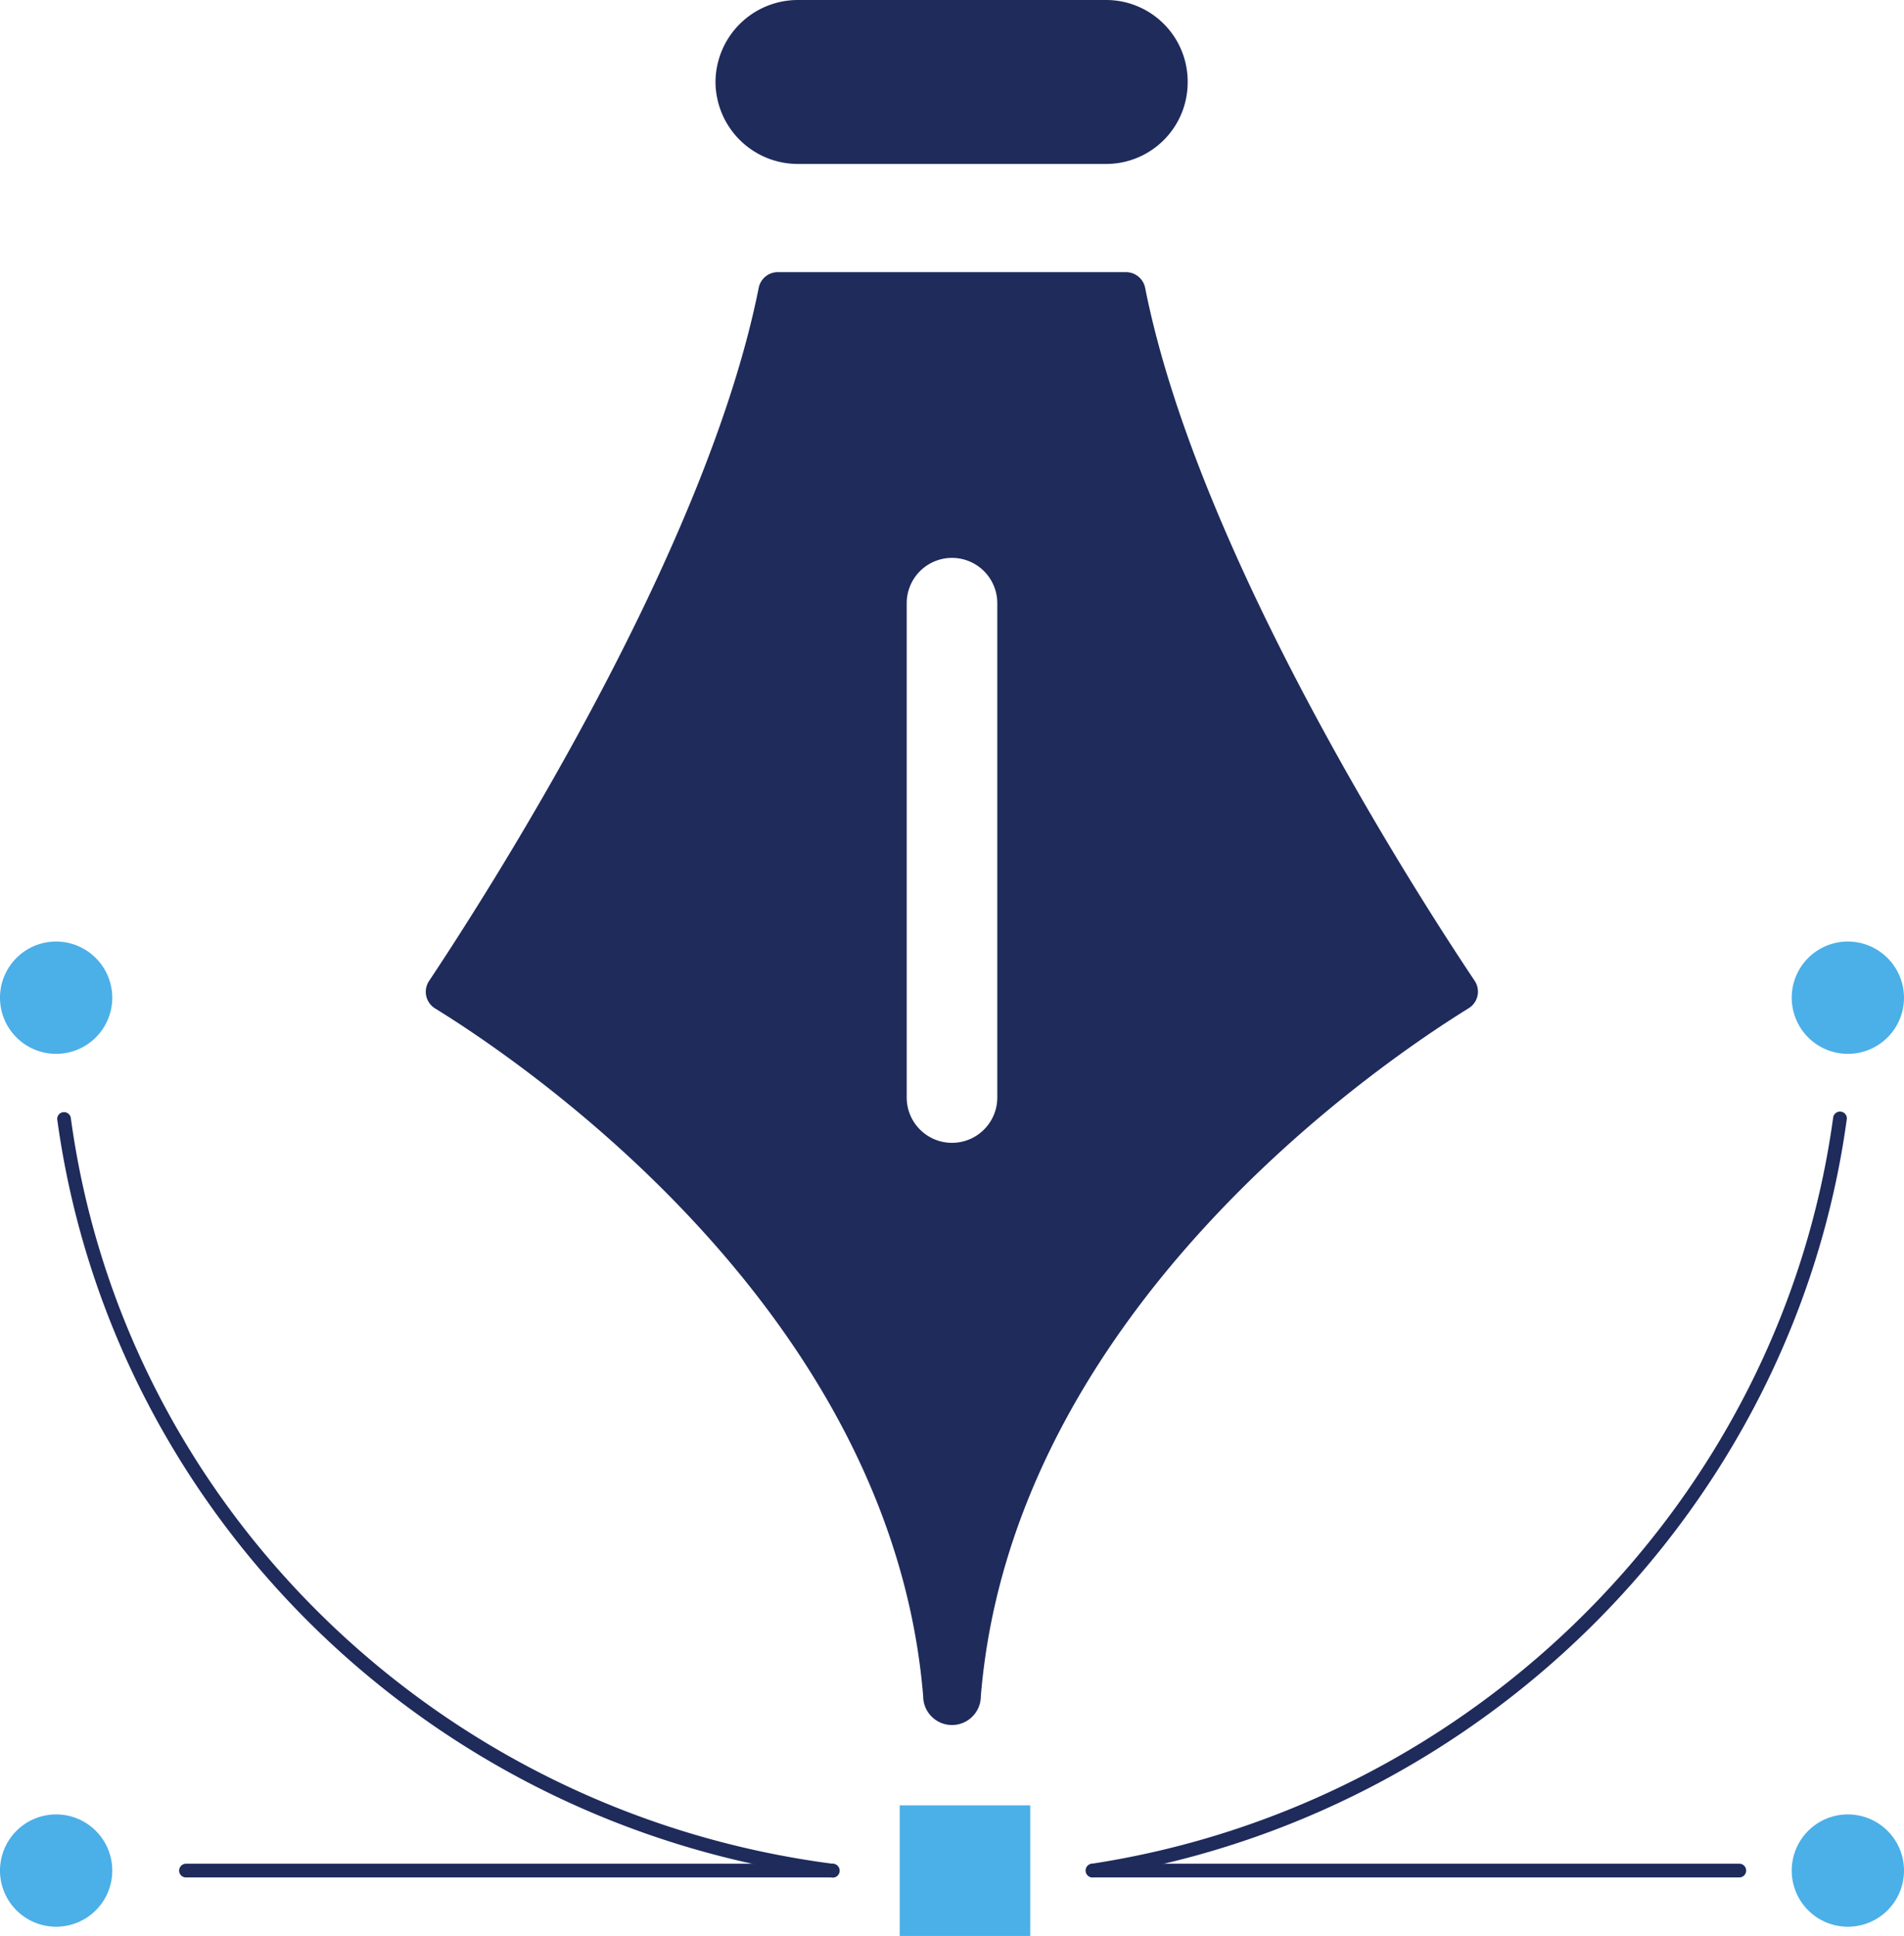 <svg xmlns="http://www.w3.org/2000/svg" width="138.72" height="140.99" viewBox="0 0 138.72 140.99">
  <defs>
    <style>
      .cls-1 {
        fill: #1e2b5b;
      }

      .cls-2 {
        fill: #4bafe8;
      }
    </style>
  </defs>
  <g id="OBJECTS">
    <g>
      <path class="cls-1" d="M58.13,0H80.59a5.94,5.94,0,0,1,5.94,6h0a5.94,5.94,0,0,1-5.94,5.94H58.13a6,6,0,0,1-6-5.94h0A6,6,0,0,1,58.13,0Z"/>
      <path class="cls-1" d="M31.68,73.43c6.26,3.85,33.26,22,35.58,50.1a2.1,2.1,0,0,0,4.2,0C73.78,95.4,100.78,77.28,107,73.43a1.42,1.42,0,0,0,.44-2c-3.91-5.84-20.11-30.84-24-50.43A1.43,1.43,0,0,0,82,19.82H56.67A1.42,1.42,0,0,0,55.27,21c-3.92,19.59-20.12,44.59-24,50.43A1.42,1.42,0,0,0,31.68,73.43Zm34.38-29.5a3.3,3.3,0,1,1,6.6,0v36a3.3,3.3,0,1,1-6.6,0Z"/>
    </g>
    <path class="cls-1" d="M79.63,136.73a.5.5,0,0,1-.07-1c28-4.29,50.21-26.63,54-54.35a.5.5,0,0,1,.56-.42.49.49,0,0,1,.43.56c-3.85,28.15-26.41,50.85-54.84,55.2Z"/>
    <path class="cls-1" d="M60.64,136.73h-.06C31.3,133,8.11,110.25,4.17,81.53A.49.49,0,0,1,4.6,81a.5.5,0,0,1,.56.42C9,109.67,31.88,132,60.71,135.74a.5.5,0,0,1-.07,1Z"/>
    <g>
      <path class="cls-2" d="M138.72,72.66a4.09,4.09,0,1,1-4.09-4.09A4.1,4.1,0,0,1,138.72,72.66Z"/>
      <path class="cls-2" d="M8.18,72.66a4.09,4.09,0,1,1-4.09-4.09A4.1,4.1,0,0,1,8.18,72.66Z"/>
    </g>
    <g>
      <rect class="cls-2" x="65.55" y="131.48" width="9.51" height="9.51"/>
      <path class="cls-2" d="M138.72,136.24a4.09,4.09,0,1,1-4.09-4.1A4.09,4.09,0,0,1,138.72,136.24Z"/>
      <path class="cls-2" d="M8.18,136.24a4.09,4.09,0,1,1-4.09-4.1A4.09,4.09,0,0,1,8.18,136.24Z"/>
    </g>
    <path class="cls-1" d="M126.72,136.73H79.63a.5.5,0,0,1-.5-.5.5.5,0,0,1,.5-.5h47.09a.5.5,0,0,1,.5.5A.5.5,0,0,1,126.72,136.73Z"/>
    <path class="cls-1" d="M60.64,136.73H13.55a.5.5,0,0,1-.5-.5.51.51,0,0,1,.5-.5H60.64a.5.5,0,0,1,.5.5A.5.5,0,0,1,60.64,136.73Z"/>
  </g>
</svg>
